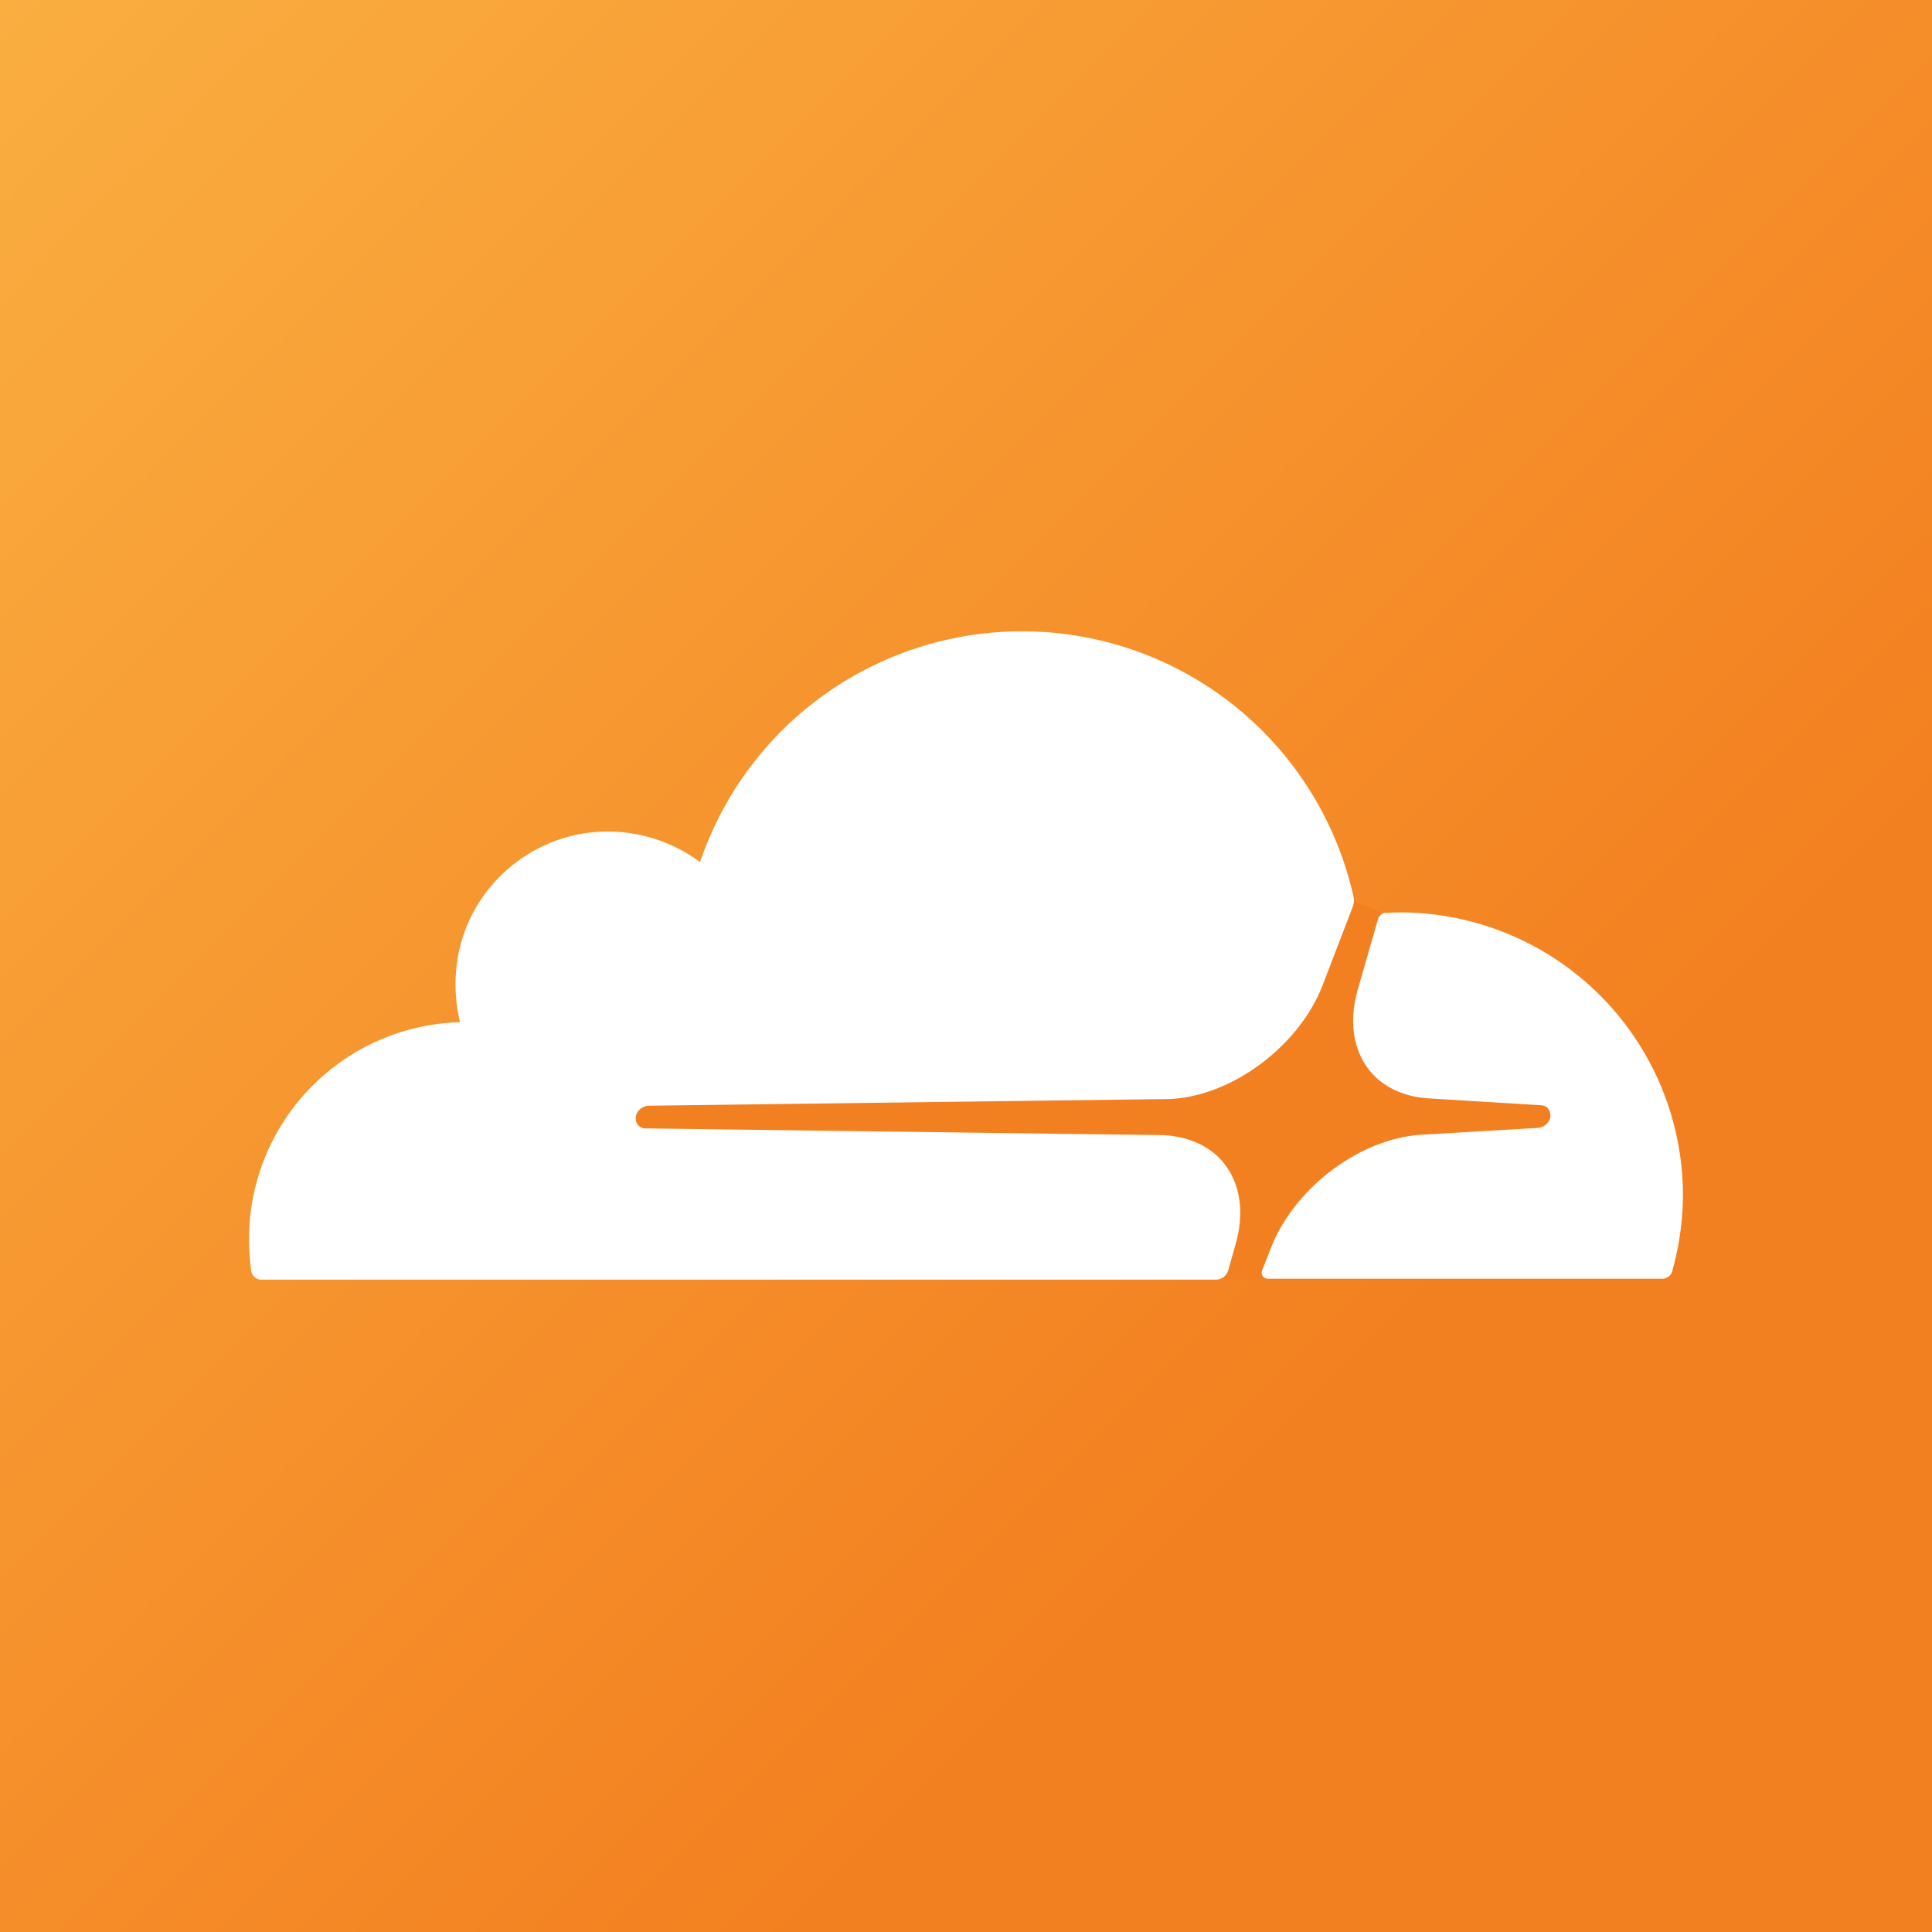 <svg xmlns="http://www.w3.org/2000/svg" width="512" height="512" fill="none"><rect width="100%" height="100%" fill="#333333" stroke="none"/><path fill="url(#a)" d="M0 0h512v512H0z" paint-order="stroke"/><defs><linearGradient id="a" gradientTransform="rotate(45)" gradientUnits="userSpaceOnUse" style="transform-origin:center center"><stop stop-color="#FAAE40"/><stop offset="1" stop-color="#F38020"/></linearGradient></defs><svg xmlns="http://www.w3.org/2000/svg" width="380" height="380" x="66" y="66" alignment-baseline="middle" style="color:#fff" viewBox="0 0 32 32"><path fill="#F38020" d="M8.16 23h21.177v-5.86l-4.023-2.307-.694-.3-16.46.113z"/><path fill="#fff" d="M22.012 22.222c.197-.675.122-1.294-.206-1.754-.3-.422-.807-.666-1.416-.694l-11.545-.15c-.075 0-.14-.038-.178-.094s-.047-.13-.028-.206a.315.315 0 0 1 .272-.206l11.648-.15c1.38-.066 2.88-1.182 3.404-2.55l.666-1.735a.38.38 0 0 0 .02-.225 7.575 7.575 0 0 0-7.4-5.927 7.585 7.585 0 0 0-7.184 5.15 3.46 3.46 0 0 0-2.392-.666c-1.604.16-2.9 1.444-3.048 3.048a3.58 3.58 0 0 0 .084 1.191A4.84 4.84 0 0 0 0 22.1c0 .234.02.47.047.703.02.113.113.197.225.197H21.58a.29.29 0 0 0 .272-.206l.16-.572zm3.676-7.419-.32.01c-.075 0-.14.056-.17.13l-.45 1.566c-.197.675-.122 1.294.206 1.754.3.422.807.666 1.416.694l2.457.15c.075 0 .14.038.178.094s.047.14.028.206a.315.315 0 0 1-.272.206l-2.56.15c-1.388.066-2.88 1.182-3.404 2.55l-.188.478c-.038.094.028.188.13.188h8.797a.23.23 0 0 0 .225-.169A6.41 6.41 0 0 0 32 21.106a6.32 6.32 0 0 0-6.312-6.302"/></svg></svg>